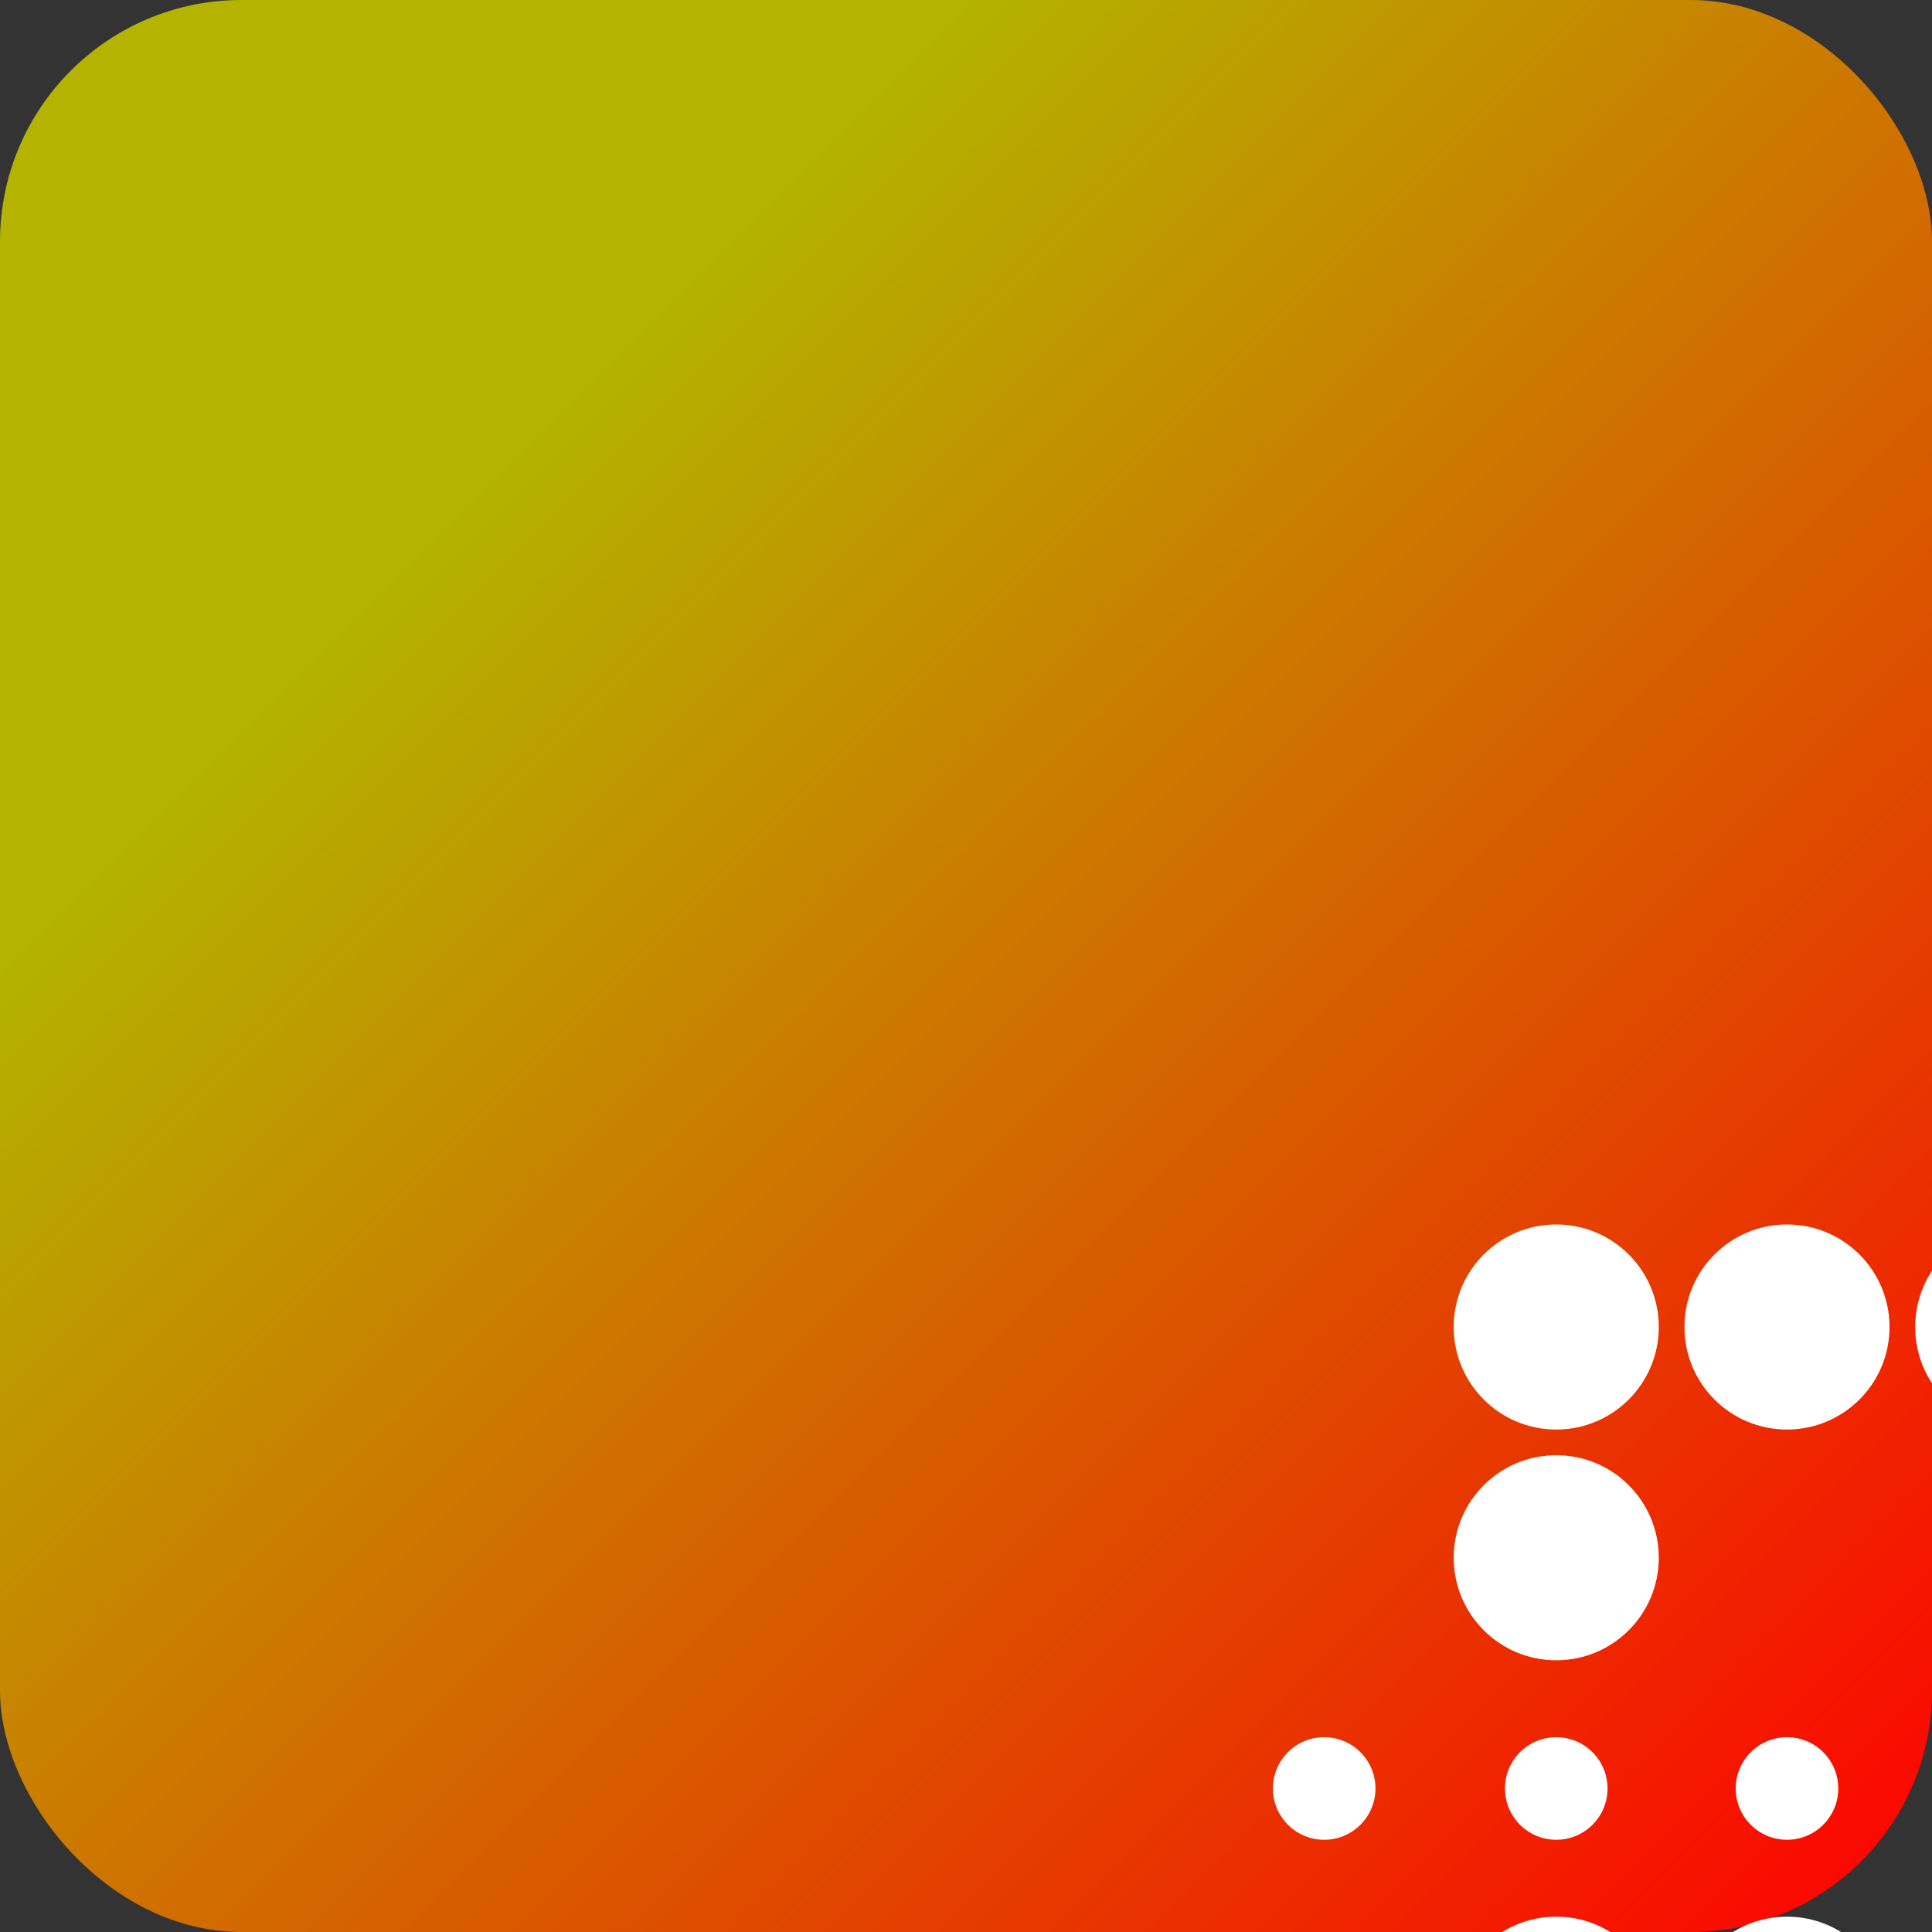 <?xml version="1.0" encoding="UTF-8"?>
<svg xmlns="http://www.w3.org/2000/svg" xmlns:xlink="http://www.w3.org/1999/xlink" viewBox="0 0 512 512">
  <rect x="0" y="0" width="512" height="512" fill="#333333" stroke="none"/>
  <defs>
    <style>
      .dot {
        fill: #fff;
      }

      .grad {
        fill: url(#linear-gradient);
        color: #b3b300;
        color: #ff0000;
      }
    </style>
    <linearGradient id="linear-gradient" x1="128" y1="128" x2="512" y2="512" gradientUnits="userSpaceOnUse">
      <stop offset="0" stop-color="#b3b300" />
      <stop offset="1" stop-color="#ff0000" />
    </linearGradient>
  </defs>
  <rect class="grad" width="512" height="512" rx="64" ry="64" />
  <g style="transform: scale(0.75); transform-origin: center center">
    <circle class="dot" cx="133.23" cy="52.23" r="36.23" />
    <circle class="dot" cx="214.76" cy="52.23" r="36.23" />
    <circle class="dot" cx="296.29" cy="52.23" r="36.23" />
    <circle class="dot" cx="377.81" cy="133.76" r="36.23" />
    <circle class="dot" cx="133.23" cy="133.76" r="36.23" />
    <circle class="dot" cx="133.23" cy="215.29" r="18.12" />
    <circle class="dot" cx="214.76" cy="215.29" r="18.12" />
    <circle class="dot" cx="51.23" cy="215.29" r="18.12" />
    <circle class="dot" cx="296.29" cy="215.29" r="18.12" />
    <circle class="dot" cx="377.81" cy="215.29" r="18.12" />
    <circle class="dot" cx="459.81" cy="215.29" r="18.12" />
    <circle class="dot" cx="133.23" cy="296.81" r="36.23" />
    <circle class="dot" cx="214.76" cy="296.81" r="36.23" />
    <circle class="dot" cx="296.29" cy="296.81" r="36.23" />
    <circle class="dot" cx="133.23" cy="378.34" r="36.23" />
    <circle class="dot" cx="133.23" cy="459.87" r="36.23" />
  </g>
</svg>
